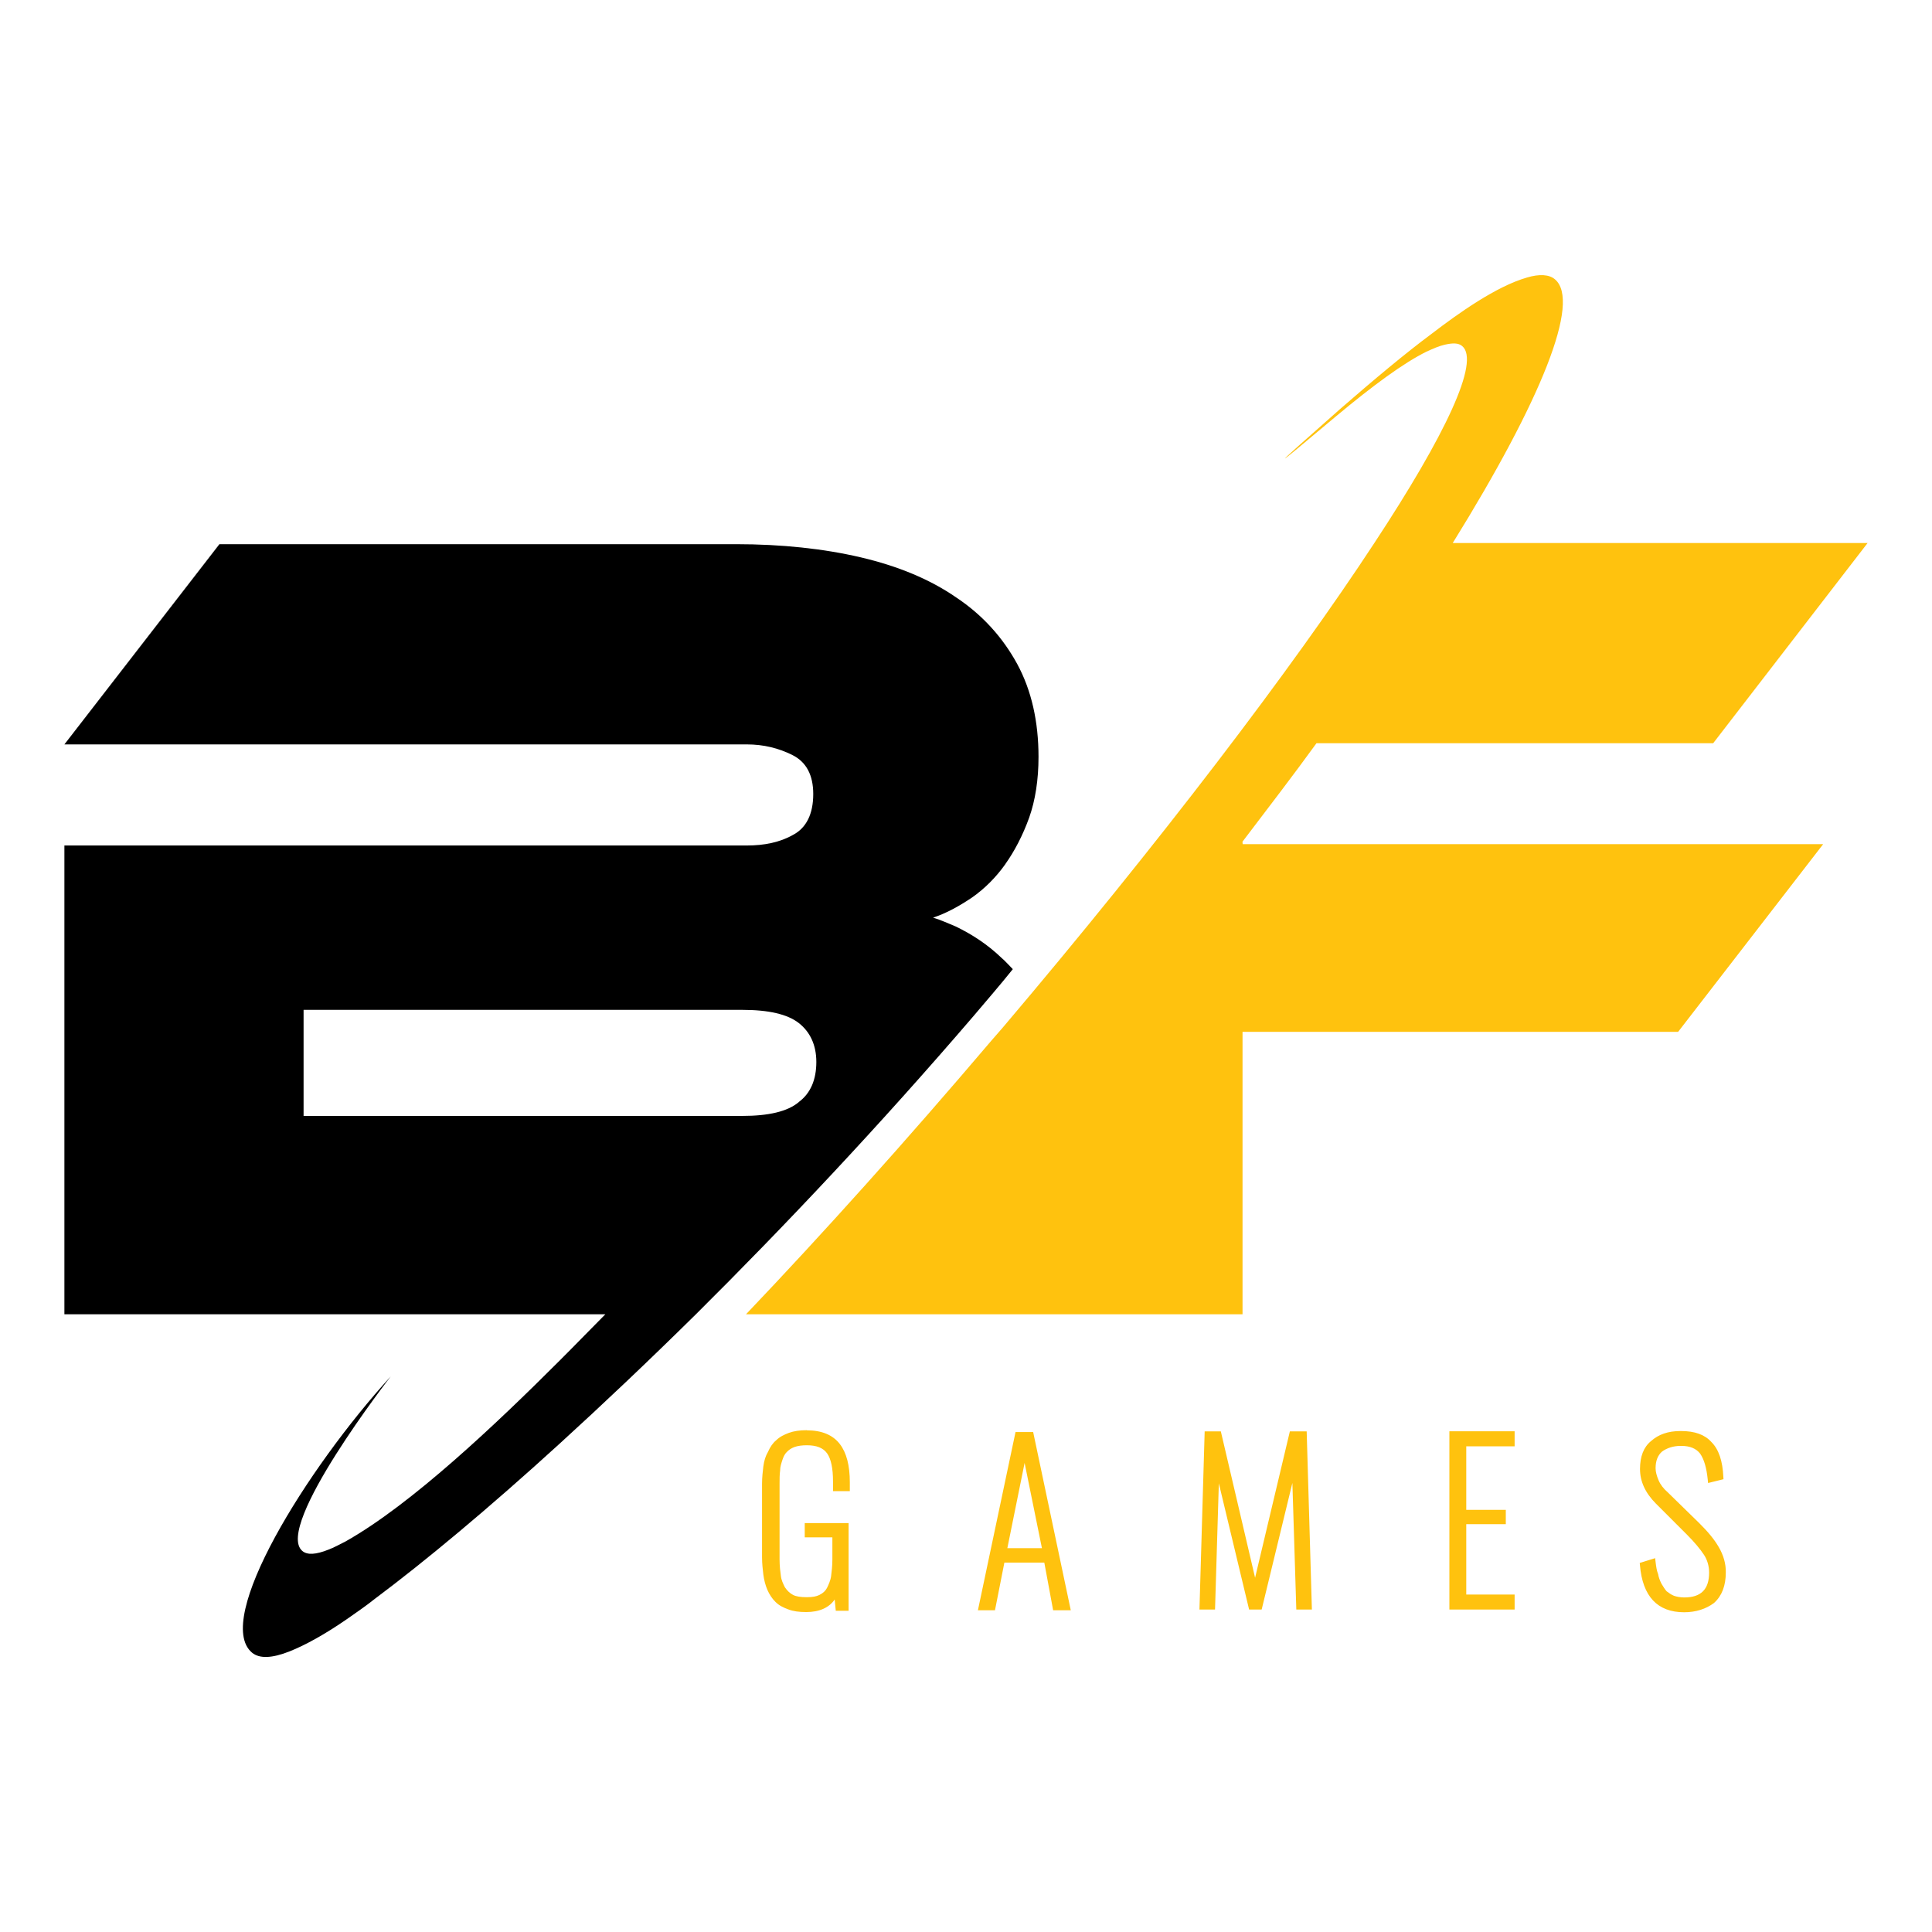 <?xml version="1.0" encoding="UTF-8"?>
<svg xmlns="http://www.w3.org/2000/svg" xmlns:xlink="http://www.w3.org/1999/xlink" id="Ebene_1" width="300" height="300" viewBox="0 0 300 300">
  <defs>
    <style>.cls-1,.cls-2,.cls-3{stroke-width:0px;}.cls-2{fill:none;}.cls-3{fill:#ffc20e;}.cls-4{clip-path:url(#clippath);}</style>
    <clipPath id="clippath">
      <rect class="cls-2" width="300" height="300"></rect>
    </clipPath>
  </defs>
  <g id="bf-games-by">
    <g class="cls-4">
      <path class="cls-3" d="m192.93,130.7c4-5.26,7.89-10.32,11.49-15.29h61.6l23.98-31.09h-64.42c13.84-22.32,19.89-37.52,15.89-40.93-.88-.78-2.43-.88-4.38-.29-4.77,1.37-10.63,5.55-14.72,8.68-4.2,3.12-8.97,7.12-14.23,11.69-11.6,10.23-11.11,9.94-.68,1.17,5.85-4.88,10.52-8.29,14.03-10.03,1.08-.49,1.95-.88,2.83-1.08,1.26-.29,2.14-.29,2.72.2,2.83,2.34-2.54,13.74-13.64,30.6-12.77,19.49-33.33,46.49-57.7,75.24l-1.76,2.02c-13.26,15.6-26.21,30.01-38.1,42.49h77.1v-43.86h67.64l22.52-29.14h-90.14l-.03-.38h0Z"></path>
      <path class="cls-3" d="m125.29,222.08c-1.14,0-2.02.14-2.78.41-.79.3-1.43.61-1.99,1.16-.5.41-.93,1.02-1.26,1.78-.4.68-.61,1.4-.73,2.28-.09.78-.2,1.67-.2,2.69v11.4c0,1.02.11,1.92.2,2.69.11.85.32,1.66.62,2.36.32.73.73,1.37,1.26,1.89.56.56,1.2.87,2.01,1.17.76.29,1.64.41,2.78.41,2.02,0,3.54-.68,4.41-1.95l.17,1.75h1.99v-13.62h-6.81v2.22h4.29v3.47c0,.97-.11,1.84-.2,2.57-.09.67-.41,1.35-.64,1.82-.23.44-.59.79-1.17,1.08-.49.24-1.06.35-1.95.35-.99,0-1.67-.11-2.14-.35-.47-.24-.91-.64-1.28-1.2-.27-.56-.55-1.09-.62-1.79-.08-.58-.2-1.46-.2-2.57v-11.69c0-.74,0-1.52.09-2.07v-.06c0-.52.18-1.05.36-1.61.2-.58.36-.88.67-1.2.33-.33.67-.59,1.2-.78s1.19-.27,1.92-.27c1.52,0,2.55.41,3.16,1.28.59.85.9,2.31.9,4.33v1.51h2.61v-1.4c0-2.58-.52-4.58-1.55-5.91-1.08-1.41-2.8-2.13-5.12-2.13Zm32.4.29l-5.84,27.67h2.65l1.46-7.4h6.2l1.37,7.4h2.74l-5.84-27.67h-2.74Zm1.85,18.03h-3.12l2.68-13.24,2.69,13.24h-2.25Zm107.34-.18c-.67-1.16-1.63-2.33-3-3.69l-4.88-4.77-.02-.02c-.68-.59-1.16-1.22-1.44-1.89-.3-.71-.46-1.32-.46-1.87,0-1.14.33-1.99,1-2.58.76-.56,1.78-.88,2.84-.88h.2c1.29,0,2.25.4,2.87,1.19.62.9,1,2.19,1.19,4.07l.05.5,2.39-.59-.02-.35c-.11-2.49-.71-4.29-1.87-5.44-1.03-1.14-2.58-1.69-4.7-1.69h-.09c-1.92,0-3.41.52-4.58,1.57-1.14.93-1.7,2.39-1.7,4.32s.81,3.71,2.46,5.37l4.88,4.88c1.06,1.06,1.96,2.13,2.58,3.06.52.78.81,1.76.81,2.78,0,2.6-1.26,3.86-3.86,3.86-.58,0-1.19-.11-1.6-.26-.43-.17-.78-.43-1.14-.7-.24-.26-.52-.71-.79-1.16-.26-.52-.44-.97-.53-1.52l-.02-.05-.02-.05c-.18-.44-.27-1.09-.36-1.84l-.06-.52-2.39.74.03.35c.41,4.85,2.72,7.31,6.86,7.31,1.79,0,3.36-.49,4.64-1.44l.02-.02.02-.02c1.19-1.08,1.79-2.66,1.79-4.7.03-1.34-.36-2.69-1.11-3.97Zm-41.82,9.71h10.13v-2.33h-7.51v-10.93h6.14v-2.22h-6.14v-9.87h7.51v-2.33h-10.13v27.67Zm-24.77-27.67l-5.4,22.73-5.32-22.73h-2.51l-.81,27.67h2.42l.59-19.6,4.7,19.6h1.95l4.77-19.66.61,19.66h2.42l-.81-27.67h-2.61Z"></path>
      <path class="cls-1" d="m156.09,134.2c1.46-2.05,2.72-4.48,3.71-7.21.97-2.72,1.46-5.94,1.46-9.46,0-5.46-1.08-10.32-3.31-14.43-2.23-4.09-5.37-7.6-9.46-10.32-4.09-2.83-9.06-4.88-14.81-6.23-5.75-1.35-12.28-2.05-19.4-2.05H34.07l-24.07,31.09h105.94c2.63,0,4.97.58,7.12,1.66s3.22,3.12,3.22,6.04c0,3.12-1.08,5.26-3.12,6.34-2.05,1.17-4.48,1.66-7.21,1.66H10v72.79h84c-2.05,2.05-4.48,4.58-7.12,7.21h0c-9.84,9.84-23,22.32-33.23,28.07-.97.49-1.85.97-2.63,1.26-1.95.78-3.31.88-4.09.2-4.38-3.8,13.74-27.09,13.74-27.09-13.15,14.43-27.58,37.81-21.54,42.89,1.17.97,3.12.88,5.85-.2,2.43-.97,5.46-2.63,8.97-5.06,1.37-.97,2.83-1.95,4.29-3.12,7.69-5.75,17.44-13.84,28.66-24.07h0c6.63-6.04,13.74-12.77,21.15-20.08,13.74-13.64,28.55-29.33,43.18-46.39,2.05-2.43,4.09-4.77,6.04-7.21-.58-.58-1.17-1.26-1.75-1.75-2.14-2.05-4.48-3.6-7.12-4.88-1.17-.49-2.23-.97-3.51-1.37,2.05-.68,4-1.75,6.04-3.12,1.96-1.37,3.71-3.12,5.17-5.17Zm-32.06,36.94c-1.75,1.46-4.68,2.14-8.77,2.14H47.14v-16.47h68.13c4.09,0,7.02.68,8.77,2.05s2.72,3.41,2.72,6.04c0,2.72-.88,4.87-2.74,6.23Z"></path>
    </g>
  </g>
</svg>
